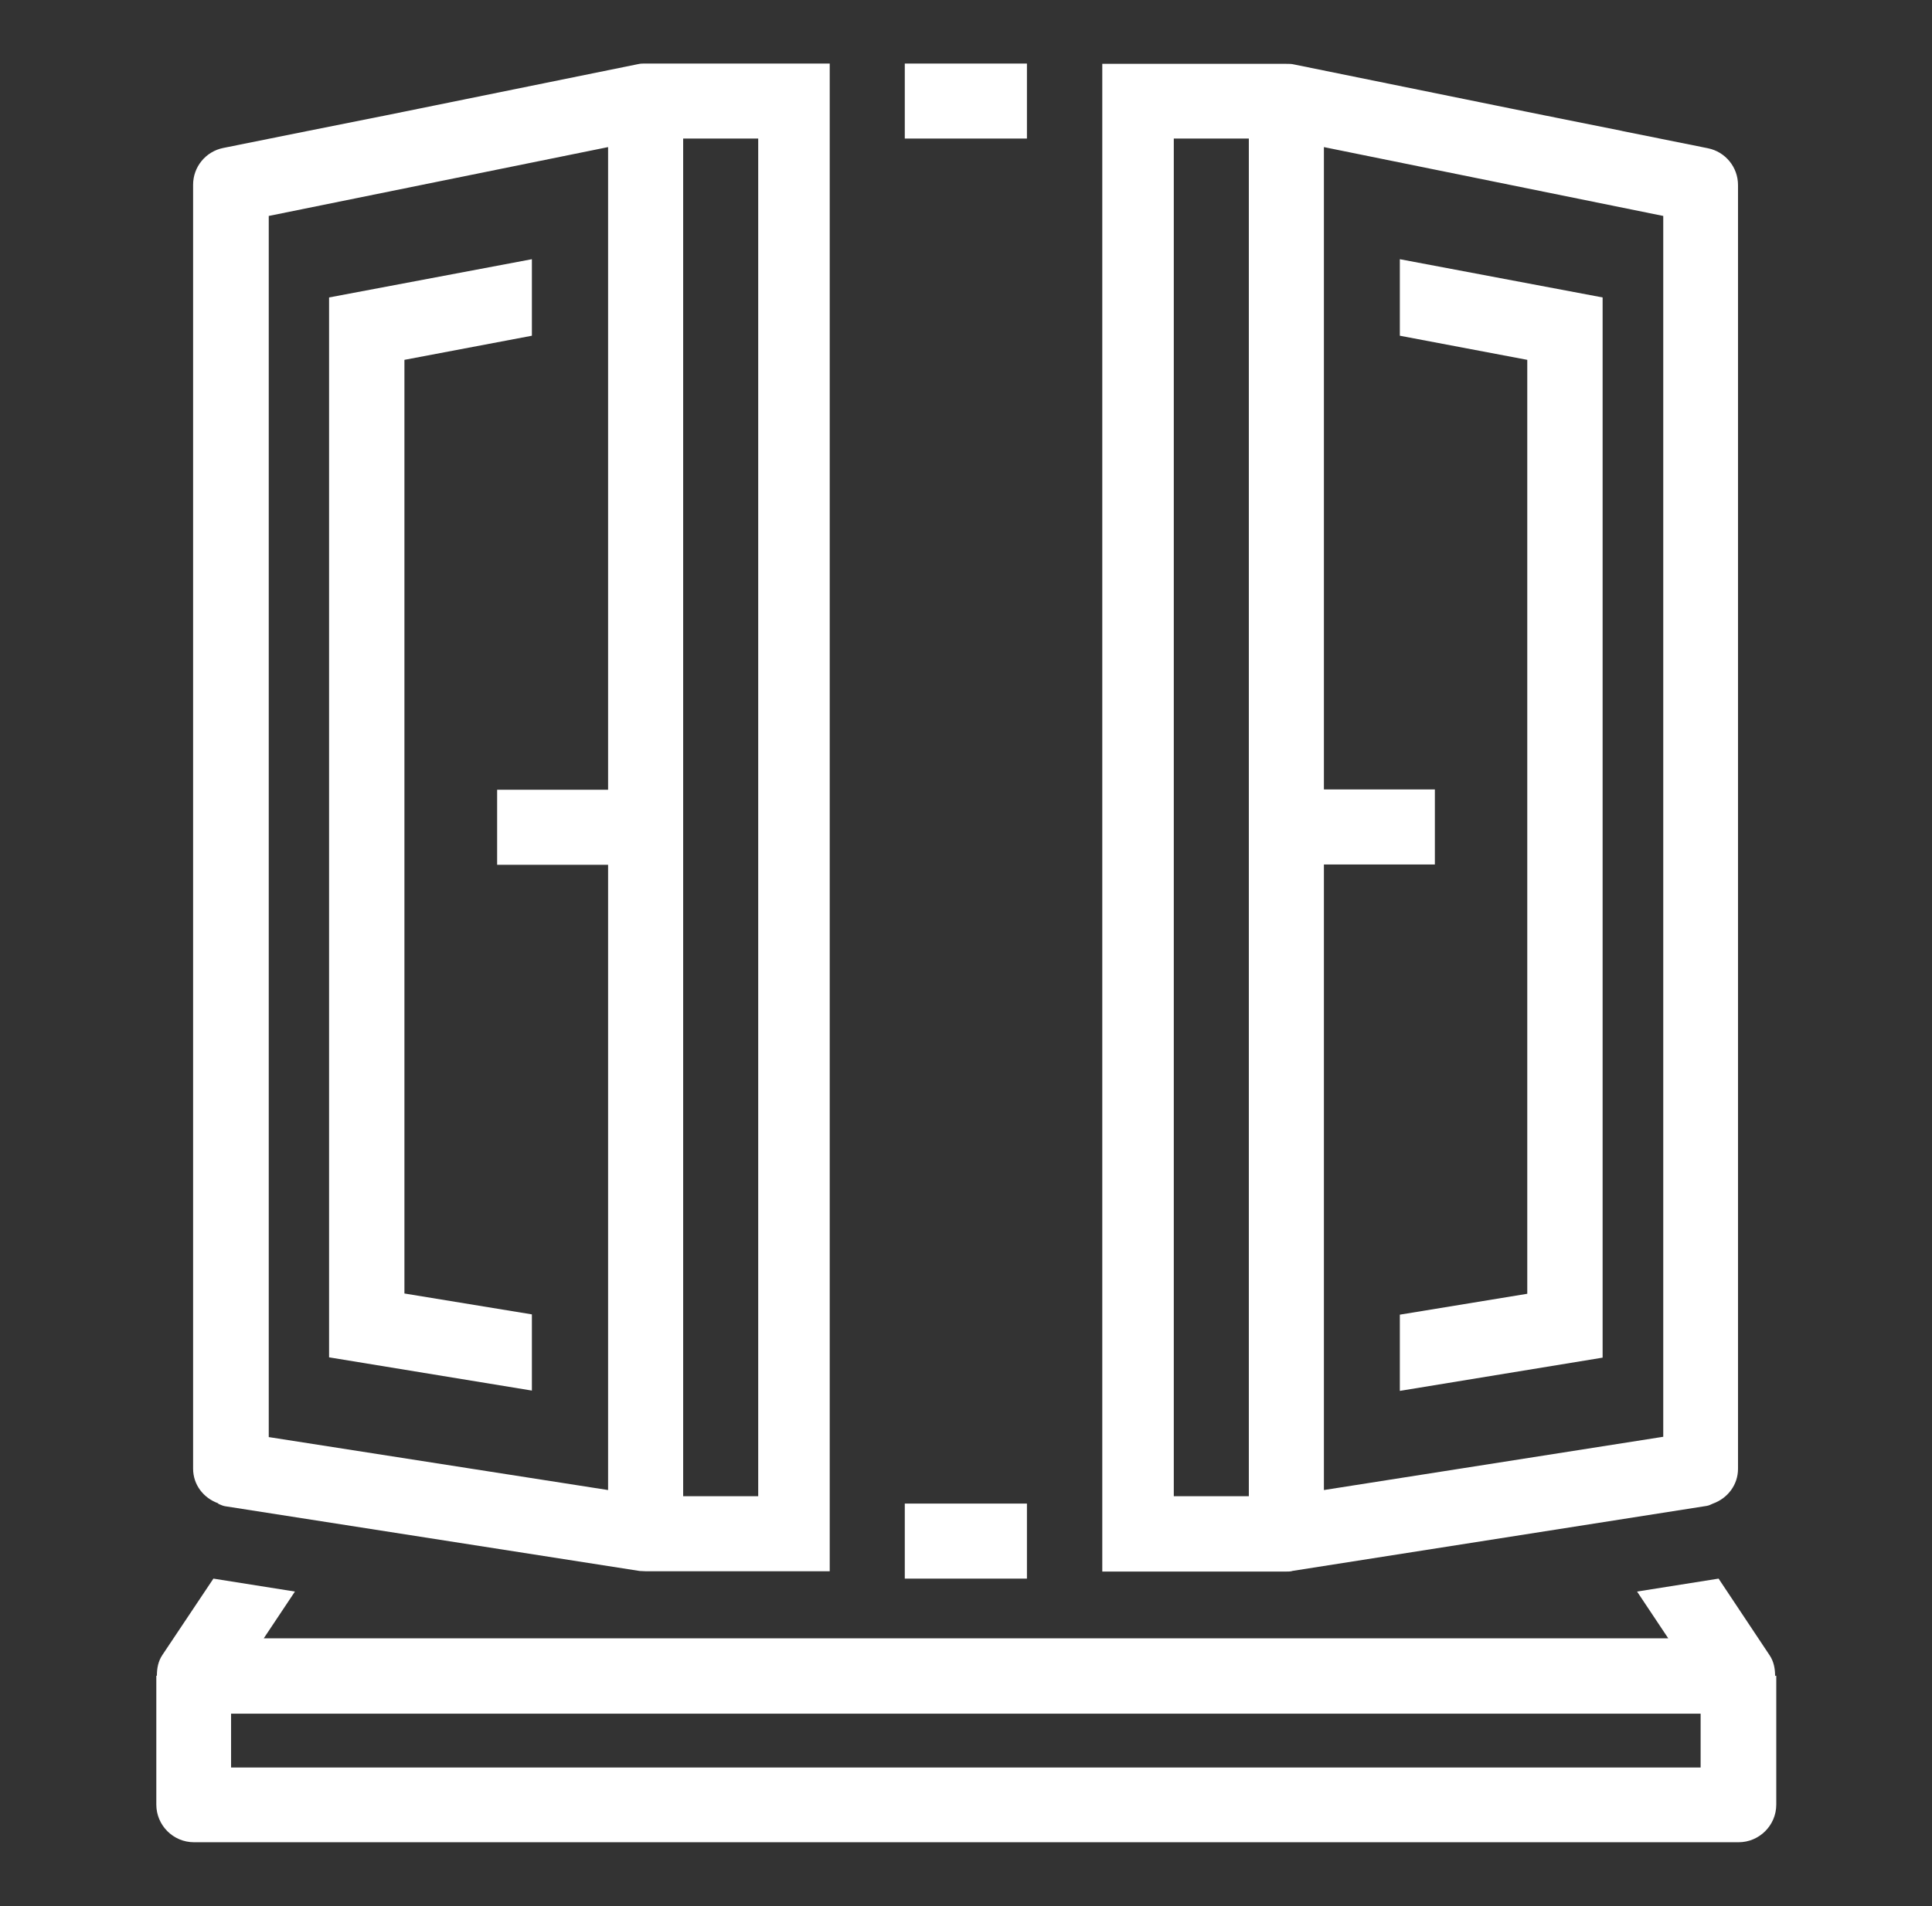 <svg xmlns="http://www.w3.org/2000/svg" width="76" height="75" viewBox="0 0 76 75" fill="none"><rect x="0" y="0" width="76" height="75" fill="#333333" stroke="none"/><g clip-path="url(#clip0_14493_121)"><path d="M40.397 59.162H35.592V62.115H40.397V59.162ZM40.397 2.5H35.592V5.452H40.397V2.5ZM69.828 65.947C69.828 65.669 69.781 65.38 69.608 65.125L67.605 62.115L64.398 62.624L65.625 64.465H10.375L11.602 62.624L8.395 62.115L6.392 65.113C6.219 65.368 6.172 65.646 6.172 65.935H6.149V71.006C6.149 71.817 6.809 72.488 7.631 72.488H68.392C69.202 72.488 69.874 71.829 69.874 71.006V65.935H69.851L69.828 65.947ZM66.898 69.548H9.09V67.429H66.898V69.548ZM8.592 59.174C8.685 59.209 8.766 59.255 8.858 59.267L25.16 61.814C25.241 61.814 25.311 61.825 25.392 61.825H32.639V58.873V34.015V31.063V5.452V2.5H25.392C25.299 2.5 25.195 2.5 25.102 2.523L15.134 4.549L12.17 5.14L8.777 5.823C8.094 5.962 7.596 6.564 7.596 7.27V57.785C7.596 58.421 8.002 58.942 8.581 59.151L8.592 59.174ZM26.874 5.452H29.826V58.873H26.874V5.452ZM10.572 8.497L23.921 5.788V31.074H19.556V34.027H23.921V58.63L10.572 56.546V8.497ZM15.909 14.159L20.923 13.21V10.199L12.945 11.704V53.408L20.923 54.716V51.718L15.909 50.896V14.159ZM55.066 13.21L60.079 14.159V50.907L55.066 51.729V54.728L63.043 53.42V11.704L55.066 10.199V13.21ZM50.828 61.814L67.13 59.255C67.223 59.243 67.304 59.197 67.385 59.162C67.964 58.954 68.369 58.421 68.369 57.796V7.282C68.369 6.575 67.871 5.973 67.188 5.834L63.796 5.151C63.796 5.151 63.796 5.151 63.807 5.151L60.403 4.468L50.898 2.535C50.805 2.512 50.712 2.512 50.608 2.512H44.68H43.361V5.464V31.074V34.027V58.884V61.837H50.608C50.689 61.837 50.759 61.837 50.84 61.814H50.828ZM52.079 34.015H56.444V31.063H52.079V5.788L65.428 8.497V56.534L52.079 58.63V34.027V34.015ZM49.126 58.873H46.174V5.452H49.126V58.873Z" fill="white"></path></g><defs><clipPath id="clip0_14493_121"><rect width="63.725" height="70" fill="white" transform="translate(6.138 2.5)"></rect></clipPath></defs></svg>